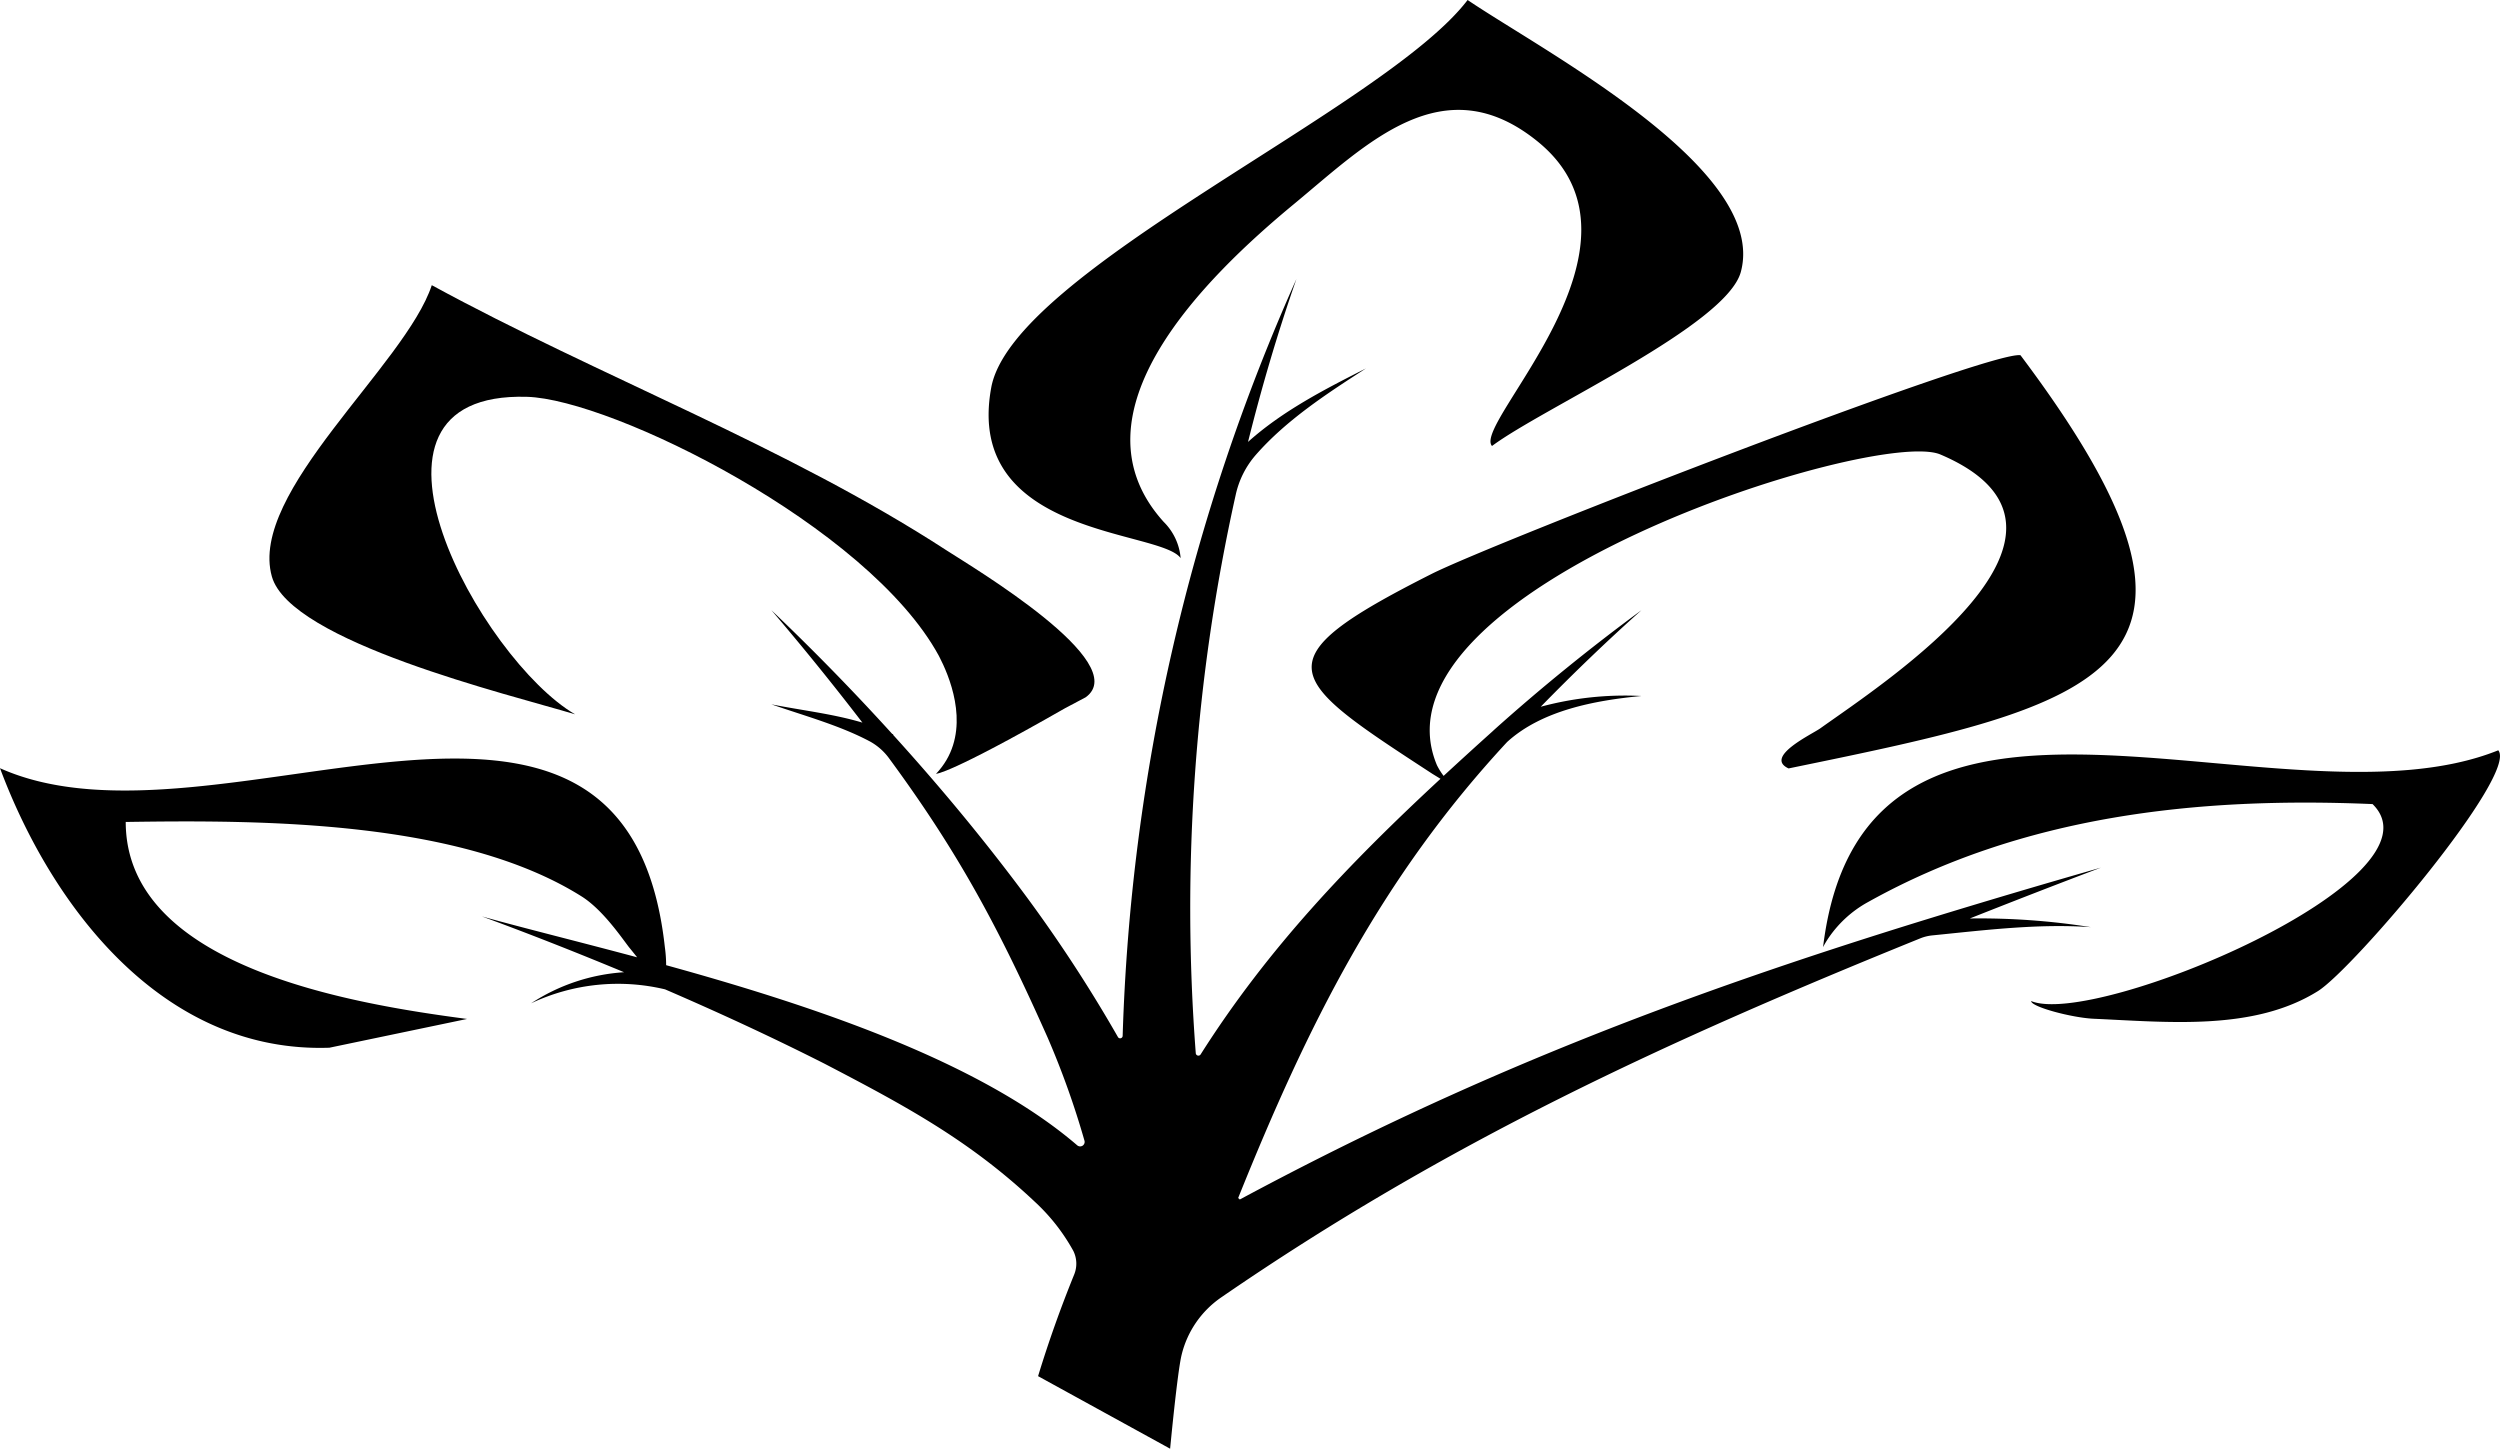 <svg xmlns="http://www.w3.org/2000/svg" width="232.388" height="134.667" viewBox="0 0 232.388 134.667"><g transform="translate(-612 -4962)"><path d="M123.857,51.883a5.366,5.366,0,0,0-1.575-3.37c-9.1-10.06,3.908-22.766,12.1-29.538,6.795-5.618,13.887-12.908,22.631-5.846C168.89,22.72,150.9,39.365,152.8,41.457c4.738-3.541,21.781-11.2,23.129-16.18C178.509,15.729,157.617,4.8,150.532,0c-7.692,10.1-42.291,25.163-44.282,36.03-2.547,13.9,15.738,13.192,17.608,15.853" transform="translate(597.89 4962)"/><path d="M57.3,70.469c-8.656-5.026-22.675-30.038-4.471-29.513,7.894.228,31.718,11.988,38.288,24.078.031.06.067.131.1.2.108.206.2.412.3.617C92.588,68.19,93.99,72.7,90.855,76c0,0,1.155.1,12.008-6.106l1.9-1.007c4.444-3.2-10.591-12.137-12.927-13.655C76.9,45.523,59.588,39.09,43.982,30.579c-2.433,7.409-17.074,19.258-14.866,27.082C30.828,63.726,51.151,68.617,57.3,70.469" transform="translate(608.155 4957.93)"/><path d="M195.487,98.743c.094-.182.2-.37.319-.562a10.607,10.607,0,0,1,3.886-3.637c14.36-8.007,30.541-9.788,46.87-9.092,7.125,6.966-25.756,20.771-31.734,18.31-.018.535,3.788,1.554,5.82,1.645,6.963.309,14.88,1.149,20.831-2.568,3.311-2.068,18.656-20.163,16.768-22.387-20.122,8.1-58.951-13.074-62.762,18.291" transform="translate(585.979 4951.292)"/><path d="M194.355,90.165a66.2,66.2,0,0,0-11.251-.807q6.087-2.416,12.189-4.728-7.941,2.27-15.856,4.7l-.491.151c-23.009,7.1-42.472,14.592-63.7,26l-.153-.137c6.431-16,13.21-29.676,25-42.389,3.234-2.949,8.176-3.869,12.489-4.278a30,30,0,0,0-9.363,1c3.031-3.106,6.152-6.108,9.363-8.974-4.7,3.455-9.272,7.159-13.661,11.09l-.207.192q-2.3,2.066-4.523,4.119a6.289,6.289,0,0,1-.62-.994c-6.846-16.308,40.8-31.437,46.8-28.881,16.6,7.076-5.209,21.2-11.169,25.458-.756.54-5.263,2.655-2.944,3.724,29.046-5.975,43.688-8.958,21.556-38.41-2.885-.463-49.006,17.434-54.749,20.334-16.029,8.092-13.65,9.627.088,18.581l.748.459c-8.434,7.819-16.023,15.724-22.295,25.619a.246.246,0,0,1-.453-.113,176.805,176.805,0,0,1,3.711-51.894,8.342,8.342,0,0,1,1.861-3.711c2.845-3.254,6.64-5.721,10.249-8.049-3.823,1.933-7.753,3.952-10.964,6.834,1.273-5.111,2.762-10.169,4.5-15.144a186.208,186.208,0,0,0-16.153,70.347.235.235,0,0,1-.444.107,133.564,133.564,0,0,0-9.4-14.239c-3.619-4.8-7.472-9.407-11.5-13.848l.03-.039c-.037-.018-.075-.03-.112-.048q-5.4-5.95-11.229-11.5,4.35,5.1,8.464,10.455c-2.758-.822-5.6-1.13-8.464-1.7,3,1.048,6.371,1.955,9.194,3.468a5.456,5.456,0,0,1,1.784,1.6c6.534,8.88,10.245,15.9,14.708,25.92a78.465,78.465,0,0,1,3.421,9.579.418.418,0,0,1-.681.421C90.956,102.558,75.319,97.4,61.922,93.7a12.62,12.62,0,0,0-.121-1.684C58.168,59.105,20.1,84.4,0,75.389,4.894,88.478,15.263,101.9,30.618,101.372l12.8-2.674C32.609,97.274,11.7,93.83,11.687,80.387c12.869-.2,31.157-.132,42.371,6.917,1.929,1.212,3.628,3.7,4.409,4.722,0,0,.329.4.759.942-5.542-1.486-10.575-2.722-14.428-3.8,4.445,1.631,8.847,3.372,13.213,5.186a17.849,17.849,0,0,0-8.646,2.892,18.894,18.894,0,0,1,12.454-1.3c5.017,2.165,9.969,4.454,14.82,6.909,7.5,3.907,13.51,7.133,19.607,12.887a18.072,18.072,0,0,1,3.522,4.511,2.673,2.673,0,0,1,.075,2.222c-1.25,3.084-2.374,6.226-3.348,9.427l12.274,6.744s.67-7.106,1.067-8.721a9.067,9.067,0,0,1,3.644-5.318c20.965-14.429,41.368-23.819,65.017-33.4a4.044,4.044,0,0,1,1.126-.277c4.885-.486,9.822-1.11,14.731-.765" transform="translate(612 4958.019)"/></g></svg>